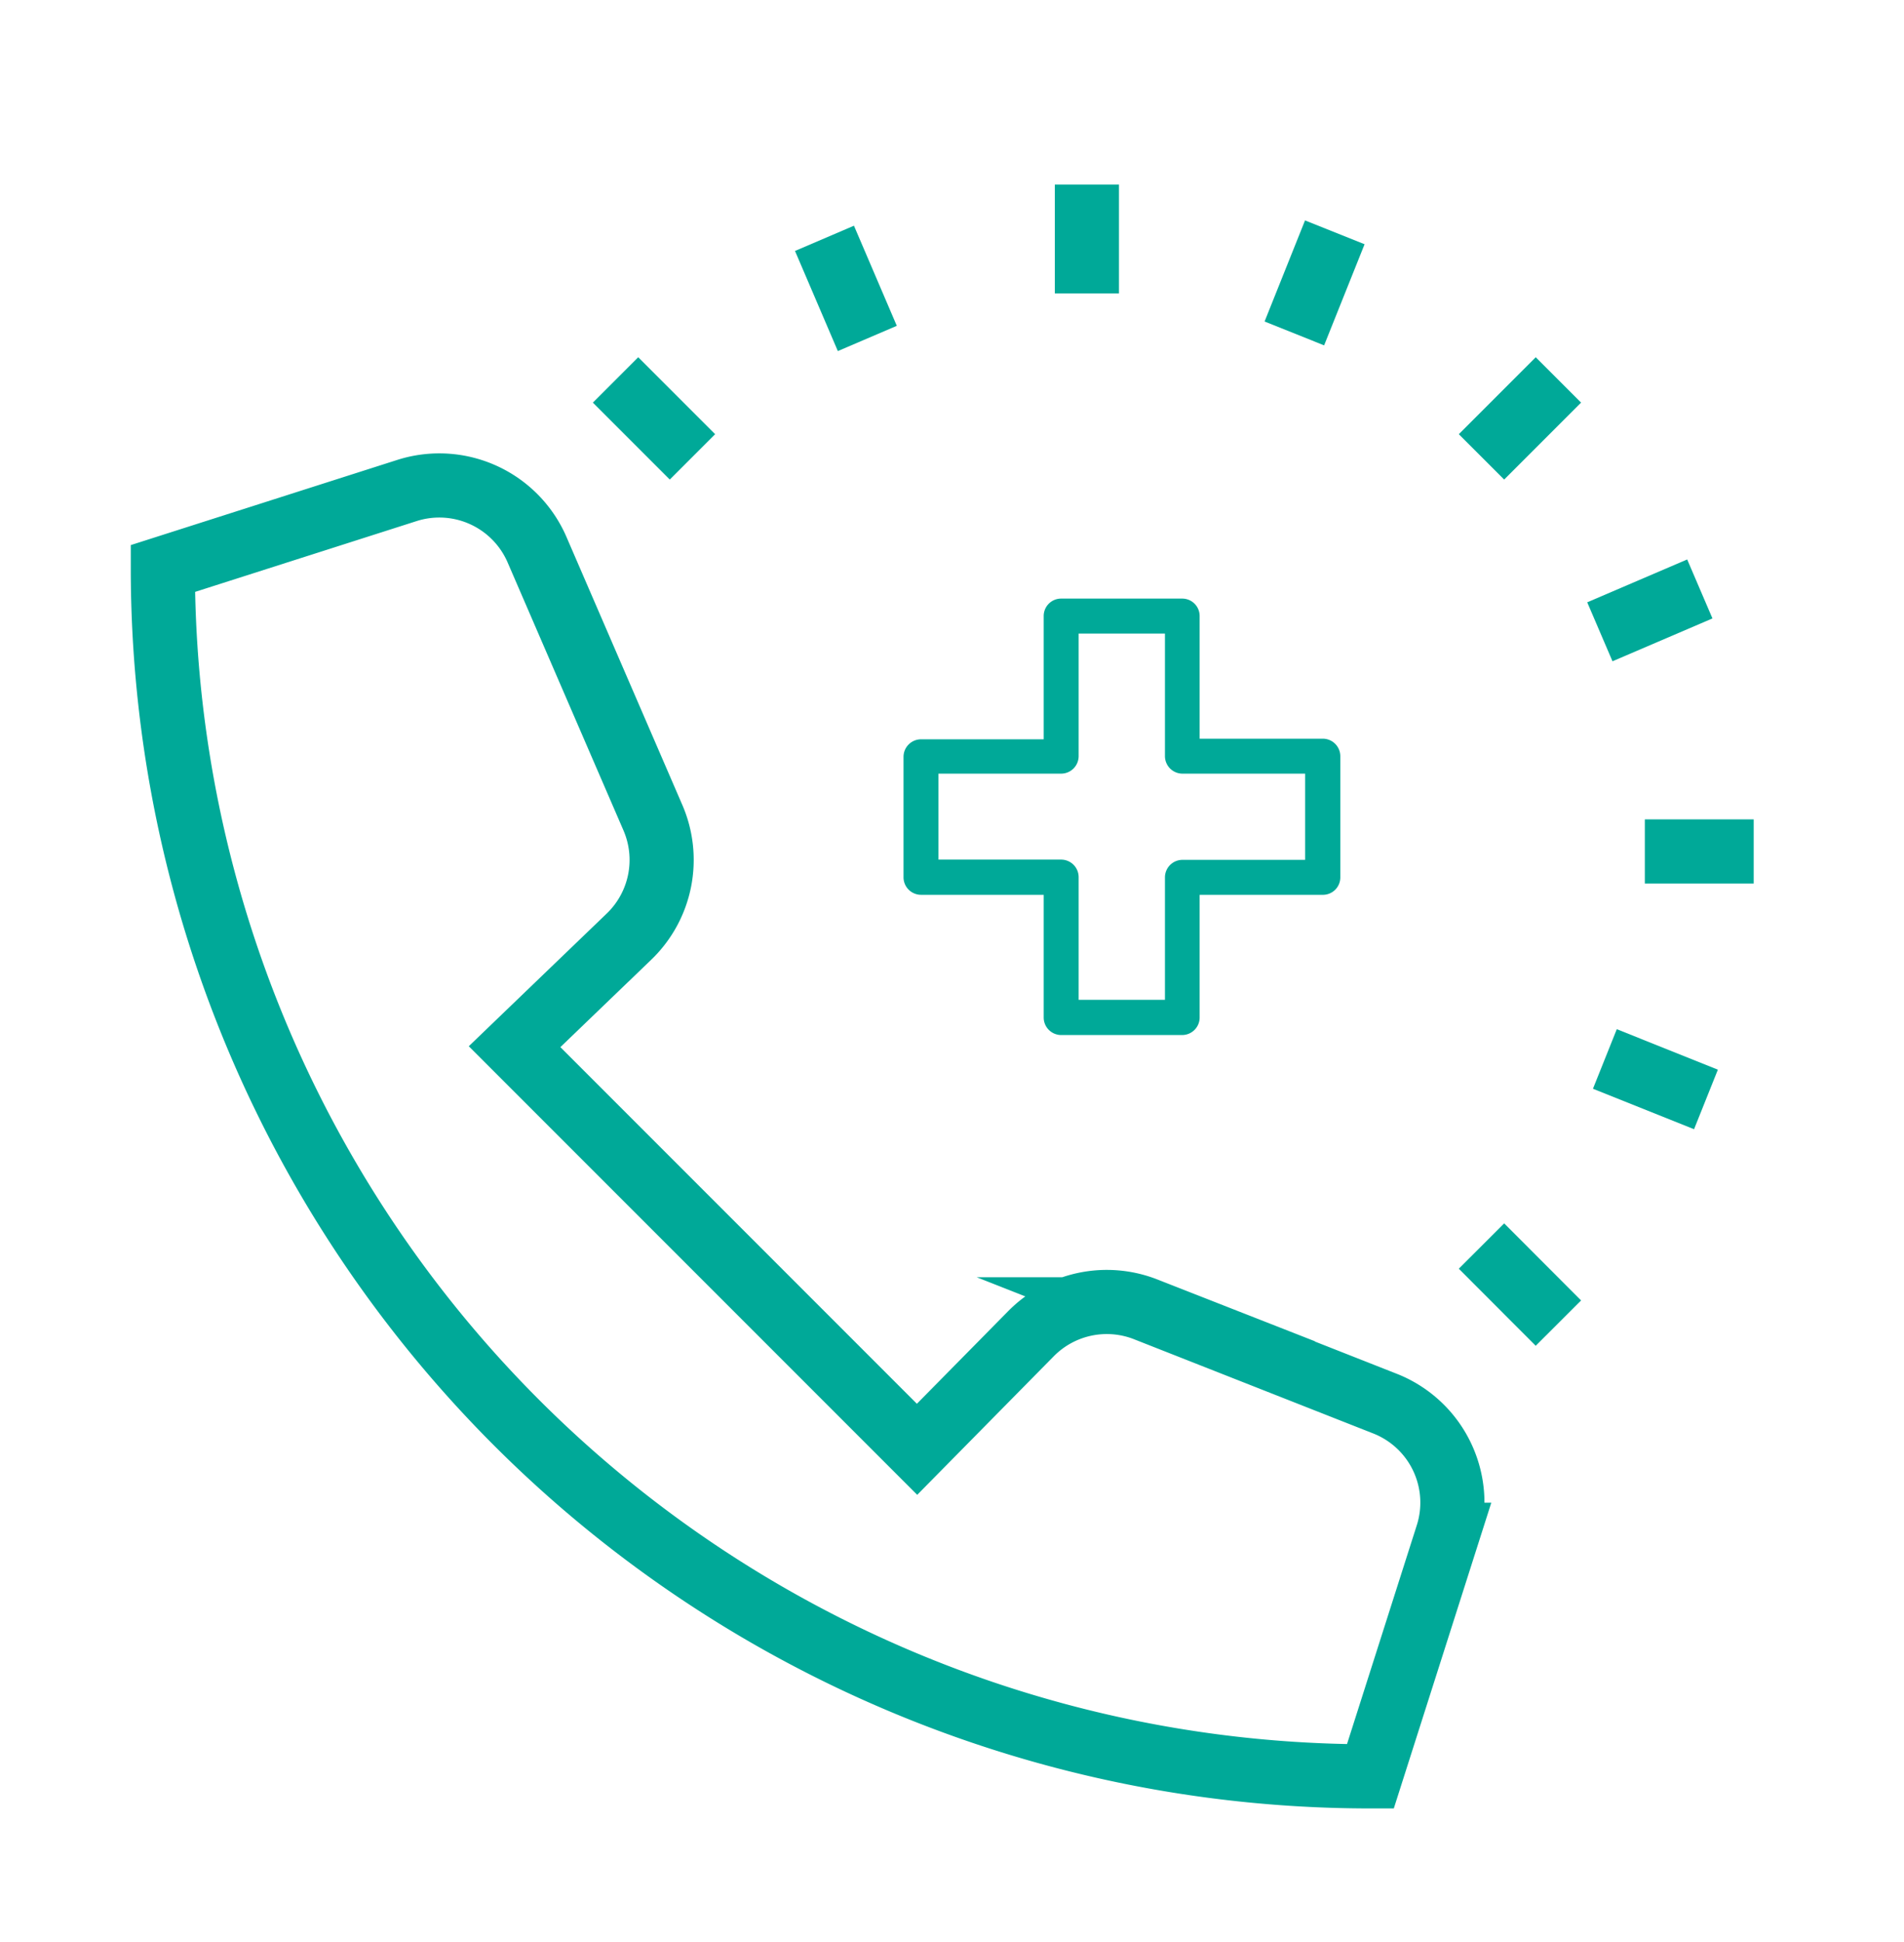 <svg id="Layer_1" data-name="Layer 1" xmlns="http://www.w3.org/2000/svg" viewBox="0 0 152 155"><defs><style>.cls-1{fill:none;stroke:#00a998;stroke-miterlimit:10;stroke-width:5.12px;}.cls-2{fill:#00a998;}</style></defs><path class="cls-1" d="M110.53,112l-19.07-7.51a8.5,8.5,0,0,0-9.15,1.94l-9.1,9.23L41.08,83.53l9.14-8.79a8.49,8.49,0,0,0,1.9-9.49L42.87,43.86A8.5,8.5,0,0,0,32.5,39.14L13,45.37a96.39,96.39,0,0,0,96.4,96.39l6.15-19.28A8.49,8.49,0,0,0,110.53,112Z"/><line class="cls-1" x1="86.77" y1="23.42" x2="86.77" y2="14.73"/><line class="cls-1" x1="55.28" y1="36.46" x2="49.14" y2="30.32"/><line class="cls-1" x1="124.41" y1="105.59" x2="118.27" y2="99.44"/><line class="cls-1" x1="140" y1="67.95" x2="131.31" y2="67.95"/><line class="cls-1" x1="124.41" y1="30.32" x2="118.27" y2="36.46"/><line class="cls-1" x1="103.33" y1="26.61" x2="106.56" y2="18.54"/><line class="cls-1" x1="69.24" y1="27.01" x2="65.82" y2="19.02"/><line class="cls-1" x1="136.19" y1="87.74" x2="128.12" y2="84.51"/><line class="cls-1" x1="135.7" y1="47" x2="127.72" y2="50.42"/><path class="cls-2" d="M73.53,71.41h9.79V81.2a1.4,1.4,0,0,0,1.39,1.4h9.67a1.4,1.4,0,0,0,1.39-1.4V71.41h9.79A1.39,1.39,0,0,0,107,70V60.35a1.4,1.4,0,0,0-1.4-1.4H95.77V49.16a1.39,1.39,0,0,0-1.39-1.39H84.71a1.39,1.39,0,0,0-1.39,1.39V59H73.53a1.4,1.4,0,0,0-1.4,1.4V70A1.4,1.4,0,0,0,73.53,71.41Zm1.39-9.67h9.79a1.4,1.4,0,0,0,1.4-1.39V50.56H93v9.79a1.4,1.4,0,0,0,1.4,1.39h9.79v6.88H94.38A1.4,1.4,0,0,0,93,70v9.79H86.11V70a1.4,1.4,0,0,0-1.4-1.4H74.92Z"/></svg>